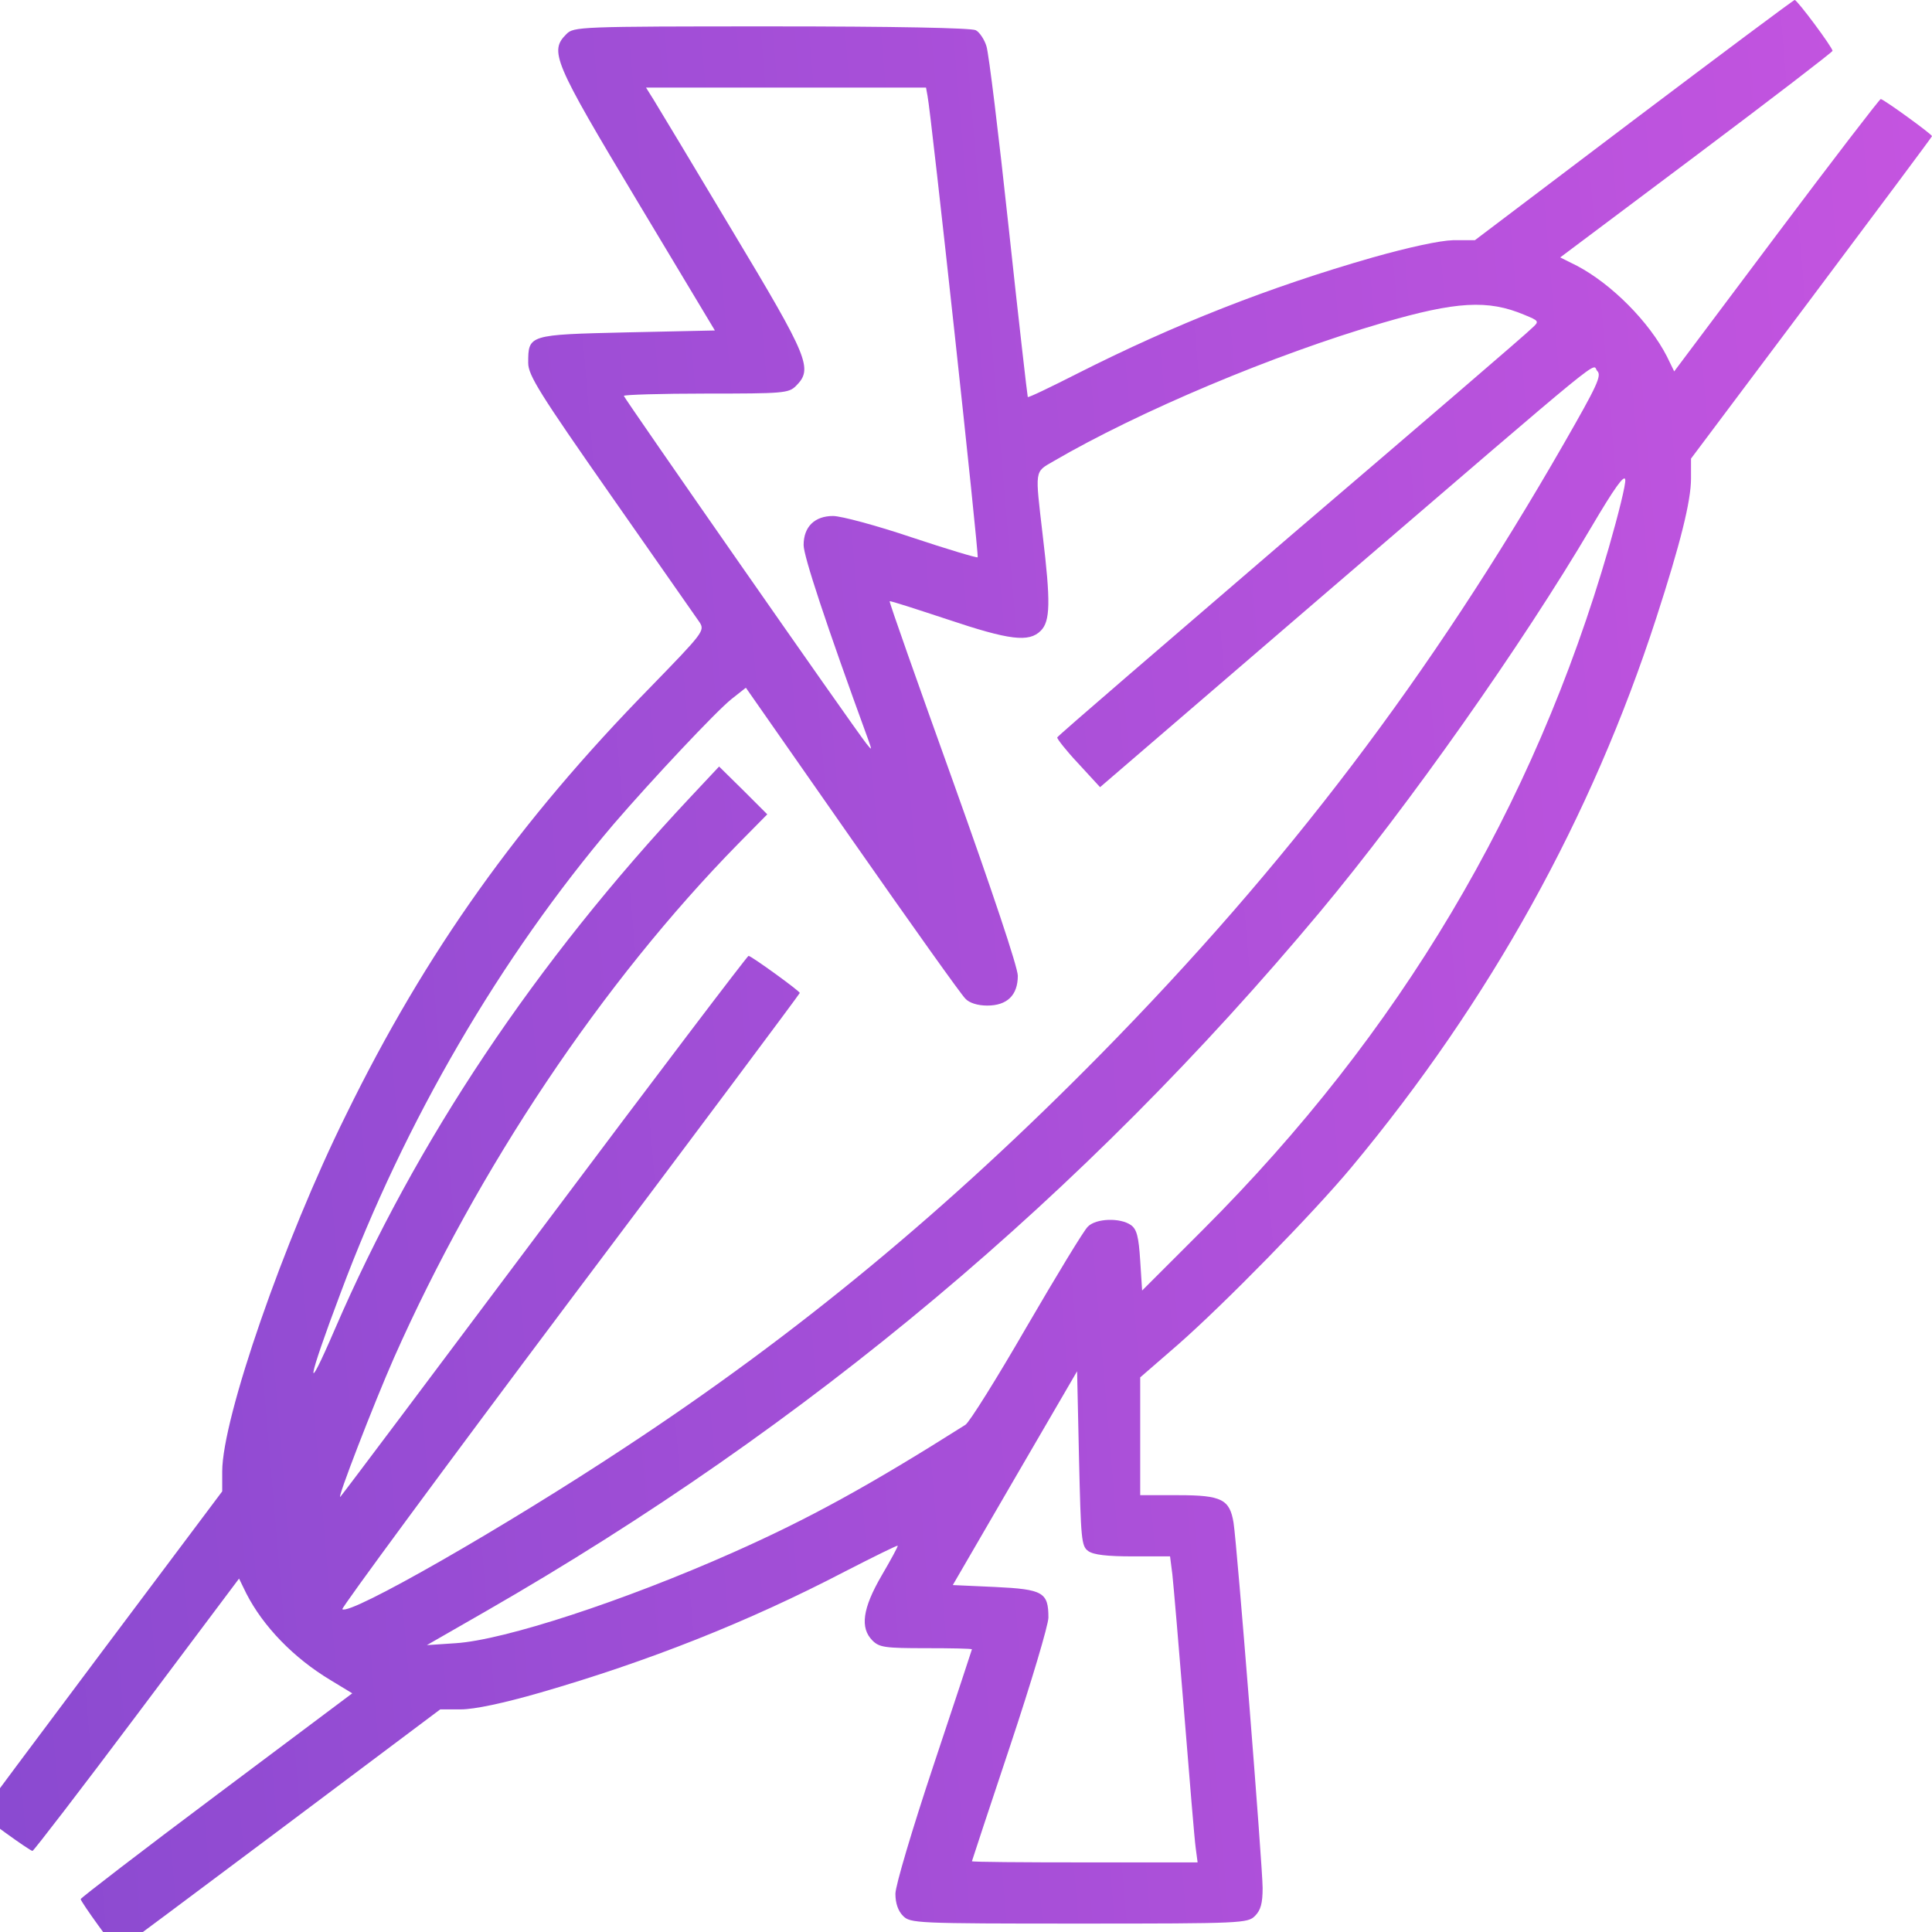 <svg width="105" height="105" viewBox="0 0 105 105" fill="none" xmlns="http://www.w3.org/2000/svg">
<g clip-path="url(#clip0_8119_2210)">
<path d="M88.785 6.527L80.158 13.054H78.973C78.246 13.075 76.603 13.428 74.608 13.99C68.953 15.611 63.84 17.628 58.58 20.288C57.104 21.037 55.898 21.619 55.857 21.577C55.836 21.536 55.358 17.378 54.817 12.348C54.277 7.317 53.736 2.889 53.612 2.515C53.508 2.161 53.237 1.746 53.03 1.642C52.78 1.517 48.623 1.434 41.929 1.434C31.472 1.434 31.181 1.454 30.786 1.849C29.851 2.785 30.059 3.305 34.611 10.892L38.852 17.96L34.071 18.064C28.707 18.189 28.707 18.189 28.707 19.727C28.707 20.392 29.331 21.39 33.198 26.92C35.672 30.454 37.834 33.551 38.021 33.822C38.312 34.279 38.228 34.383 35.339 37.356C28.209 44.632 23.136 51.741 18.812 60.576C15.424 67.415 12.077 77.082 12.077 79.971V81.052L5.529 89.783C1.932 94.585 -1.02 98.535 -1.02 98.577C-1.02 98.681 1.621 100.593 1.766 100.593C1.828 100.593 4.385 97.267 7.441 93.193L12.992 85.792L13.387 86.603C14.301 88.391 15.964 90.116 17.981 91.322L19.145 92.028L11.765 97.558C7.711 100.593 4.385 103.15 4.385 103.212C4.385 103.358 6.298 105.998 6.402 105.998C6.443 105.998 10.393 103.046 15.195 99.45L23.926 92.901H25.049C25.776 92.901 27.356 92.569 29.373 91.987C35.193 90.303 40.64 88.162 45.941 85.397C47.479 84.607 48.747 83.983 48.789 84.004C48.81 84.046 48.415 84.773 47.916 85.626C46.876 87.413 46.731 88.474 47.417 89.16C47.791 89.534 48.103 89.575 50.327 89.575C51.699 89.575 52.822 89.596 52.822 89.638C52.822 89.659 51.886 92.486 50.743 95.916C49.579 99.408 48.664 102.485 48.664 102.921C48.664 103.441 48.81 103.857 49.08 104.127C49.475 104.522 49.766 104.543 58.642 104.543C67.519 104.543 67.81 104.522 68.205 104.127C68.517 103.815 68.621 103.441 68.621 102.61C68.621 101.466 67.228 83.921 67.041 82.757C66.833 81.489 66.396 81.26 64.047 81.26H61.968V78.059V74.857L64.006 73.09C66.542 70.866 71.365 65.939 73.444 63.445C80.99 54.381 86.499 44.424 90.012 33.593C91.321 29.56 91.903 27.232 91.903 26.005V24.924L98.452 16.193C102.048 11.391 105 7.441 105 7.4C105 7.296 102.36 5.383 102.214 5.383C102.152 5.383 99.595 8.71 96.539 12.784L90.989 20.185L90.594 19.374C89.638 17.503 87.6 15.445 85.709 14.447L84.794 13.99L92.195 8.439C96.269 5.383 99.595 2.826 99.595 2.764C99.595 2.577 97.662 -0.021 97.537 -0.001C97.475 -0.001 93.525 2.951 88.785 6.527ZM50.41 5.217C50.597 6.09 53.217 30.204 53.134 30.288C53.092 30.329 51.491 29.851 49.558 29.207C47.645 28.562 45.712 28.043 45.276 28.043C44.278 28.043 43.675 28.625 43.675 29.622C43.675 30.225 44.881 33.884 47.188 40.204C47.396 40.786 47.396 40.806 47.084 40.411C46.377 39.518 33.904 21.619 33.904 21.515C33.904 21.453 35.921 21.39 38.374 21.39C42.573 21.39 42.864 21.369 43.259 20.974C44.195 20.039 43.966 19.478 39.808 12.555C37.688 9.001 35.755 5.799 35.526 5.425L35.11 4.76H42.719H50.327L50.41 5.217ZM82.84 17.108C83.651 17.441 83.671 17.461 83.256 17.835C83.048 18.064 77.165 23.116 70.18 29.082C63.216 35.069 57.478 39.996 57.458 40.079C57.437 40.141 57.936 40.786 58.601 41.492L59.786 42.781L72.259 32.055C87.975 18.563 86.457 19.81 86.81 20.164C87.06 20.413 86.79 20.974 85.002 24.093C77.747 36.732 69.951 47.001 59.786 57.333C51.533 65.711 43.363 72.488 34.008 78.641C27.439 82.986 18.979 87.829 18.605 87.455C18.542 87.393 24.113 79.826 30.973 70.679C37.854 61.532 43.467 54.007 43.467 53.965C43.467 53.861 40.827 51.949 40.681 51.949C40.619 51.949 35.63 58.518 29.622 66.542C23.594 74.587 18.605 81.239 18.5 81.343C18.251 81.614 20.33 76.25 21.411 73.797C25.984 63.486 32.72 53.404 40.12 45.858L41.7 44.257L40.39 42.948L39.081 41.659L37.522 43.322C29.082 52.323 22.617 62.01 18.209 72.217C16.526 76.126 16.671 75.148 18.521 70.242C21.993 60.95 27.211 52.011 33.343 44.798C35.401 42.407 38.914 38.665 39.746 38L40.536 37.376L46.315 45.65C49.496 50.203 52.261 54.09 52.468 54.277C52.676 54.506 53.134 54.651 53.653 54.651C54.734 54.651 55.316 54.09 55.316 53.03C55.316 52.572 53.923 48.415 51.803 42.49C49.87 37.106 48.311 32.699 48.352 32.678C48.373 32.637 49.766 33.094 51.471 33.655C54.88 34.799 55.919 34.923 56.564 34.279C57.083 33.759 57.104 32.72 56.668 29.082C56.252 25.486 56.21 25.673 57.25 25.07C61.885 22.367 69.224 19.27 75.148 17.544C79.139 16.38 80.865 16.276 82.84 17.108ZM87.434 29.768C83.339 43.925 76.063 56.148 65.399 66.812L62.072 70.138L61.968 68.517C61.885 67.207 61.781 66.812 61.47 66.584C60.888 66.168 59.557 66.21 59.121 66.667C58.913 66.854 57.416 69.328 55.794 72.113C54.173 74.92 52.676 77.31 52.468 77.435C47.209 80.761 43.945 82.549 39.829 84.378C33.884 87.019 27.398 89.139 24.758 89.305L23.199 89.409L26.421 87.559C43.924 77.498 58.871 64.962 71.739 49.558C76.541 43.8 82.715 35.048 86.499 28.625C87.725 26.546 88.286 25.756 88.328 26.068C88.37 26.296 87.954 27.959 87.434 29.768ZM59.141 84.295C59.432 84.503 60.16 84.586 61.574 84.586H63.59L63.715 85.563C63.777 86.125 64.068 89.513 64.359 93.109C64.65 96.706 64.921 100.011 64.983 100.427L65.087 101.217H58.954C55.587 101.217 52.822 101.196 52.822 101.154C52.822 101.134 53.757 98.306 54.901 94.876C56.044 91.446 56.979 88.307 56.979 87.912C56.979 86.54 56.688 86.374 54.09 86.249L51.782 86.145L55.15 80.346L58.538 74.525L58.642 79.264C58.746 83.651 58.767 84.025 59.141 84.295Z" fill="url(#paint0_linear_8119_2210)"/>
</g>
<defs>
<linearGradient id="paint0_linear_8119_2210" x1="-14.496" y1="62.834" x2="117.776" y2="51.53" gradientUnits="userSpaceOnUse">
<stop stop-color="#8549CF"/>
<stop offset="1" stop-color="#C955E1"/>
</linearGradient>
<clipPath id="clip0_8119_2210">
<rect width="105" height="105" fill="white"/>
</clipPath>
</defs>
</svg>

